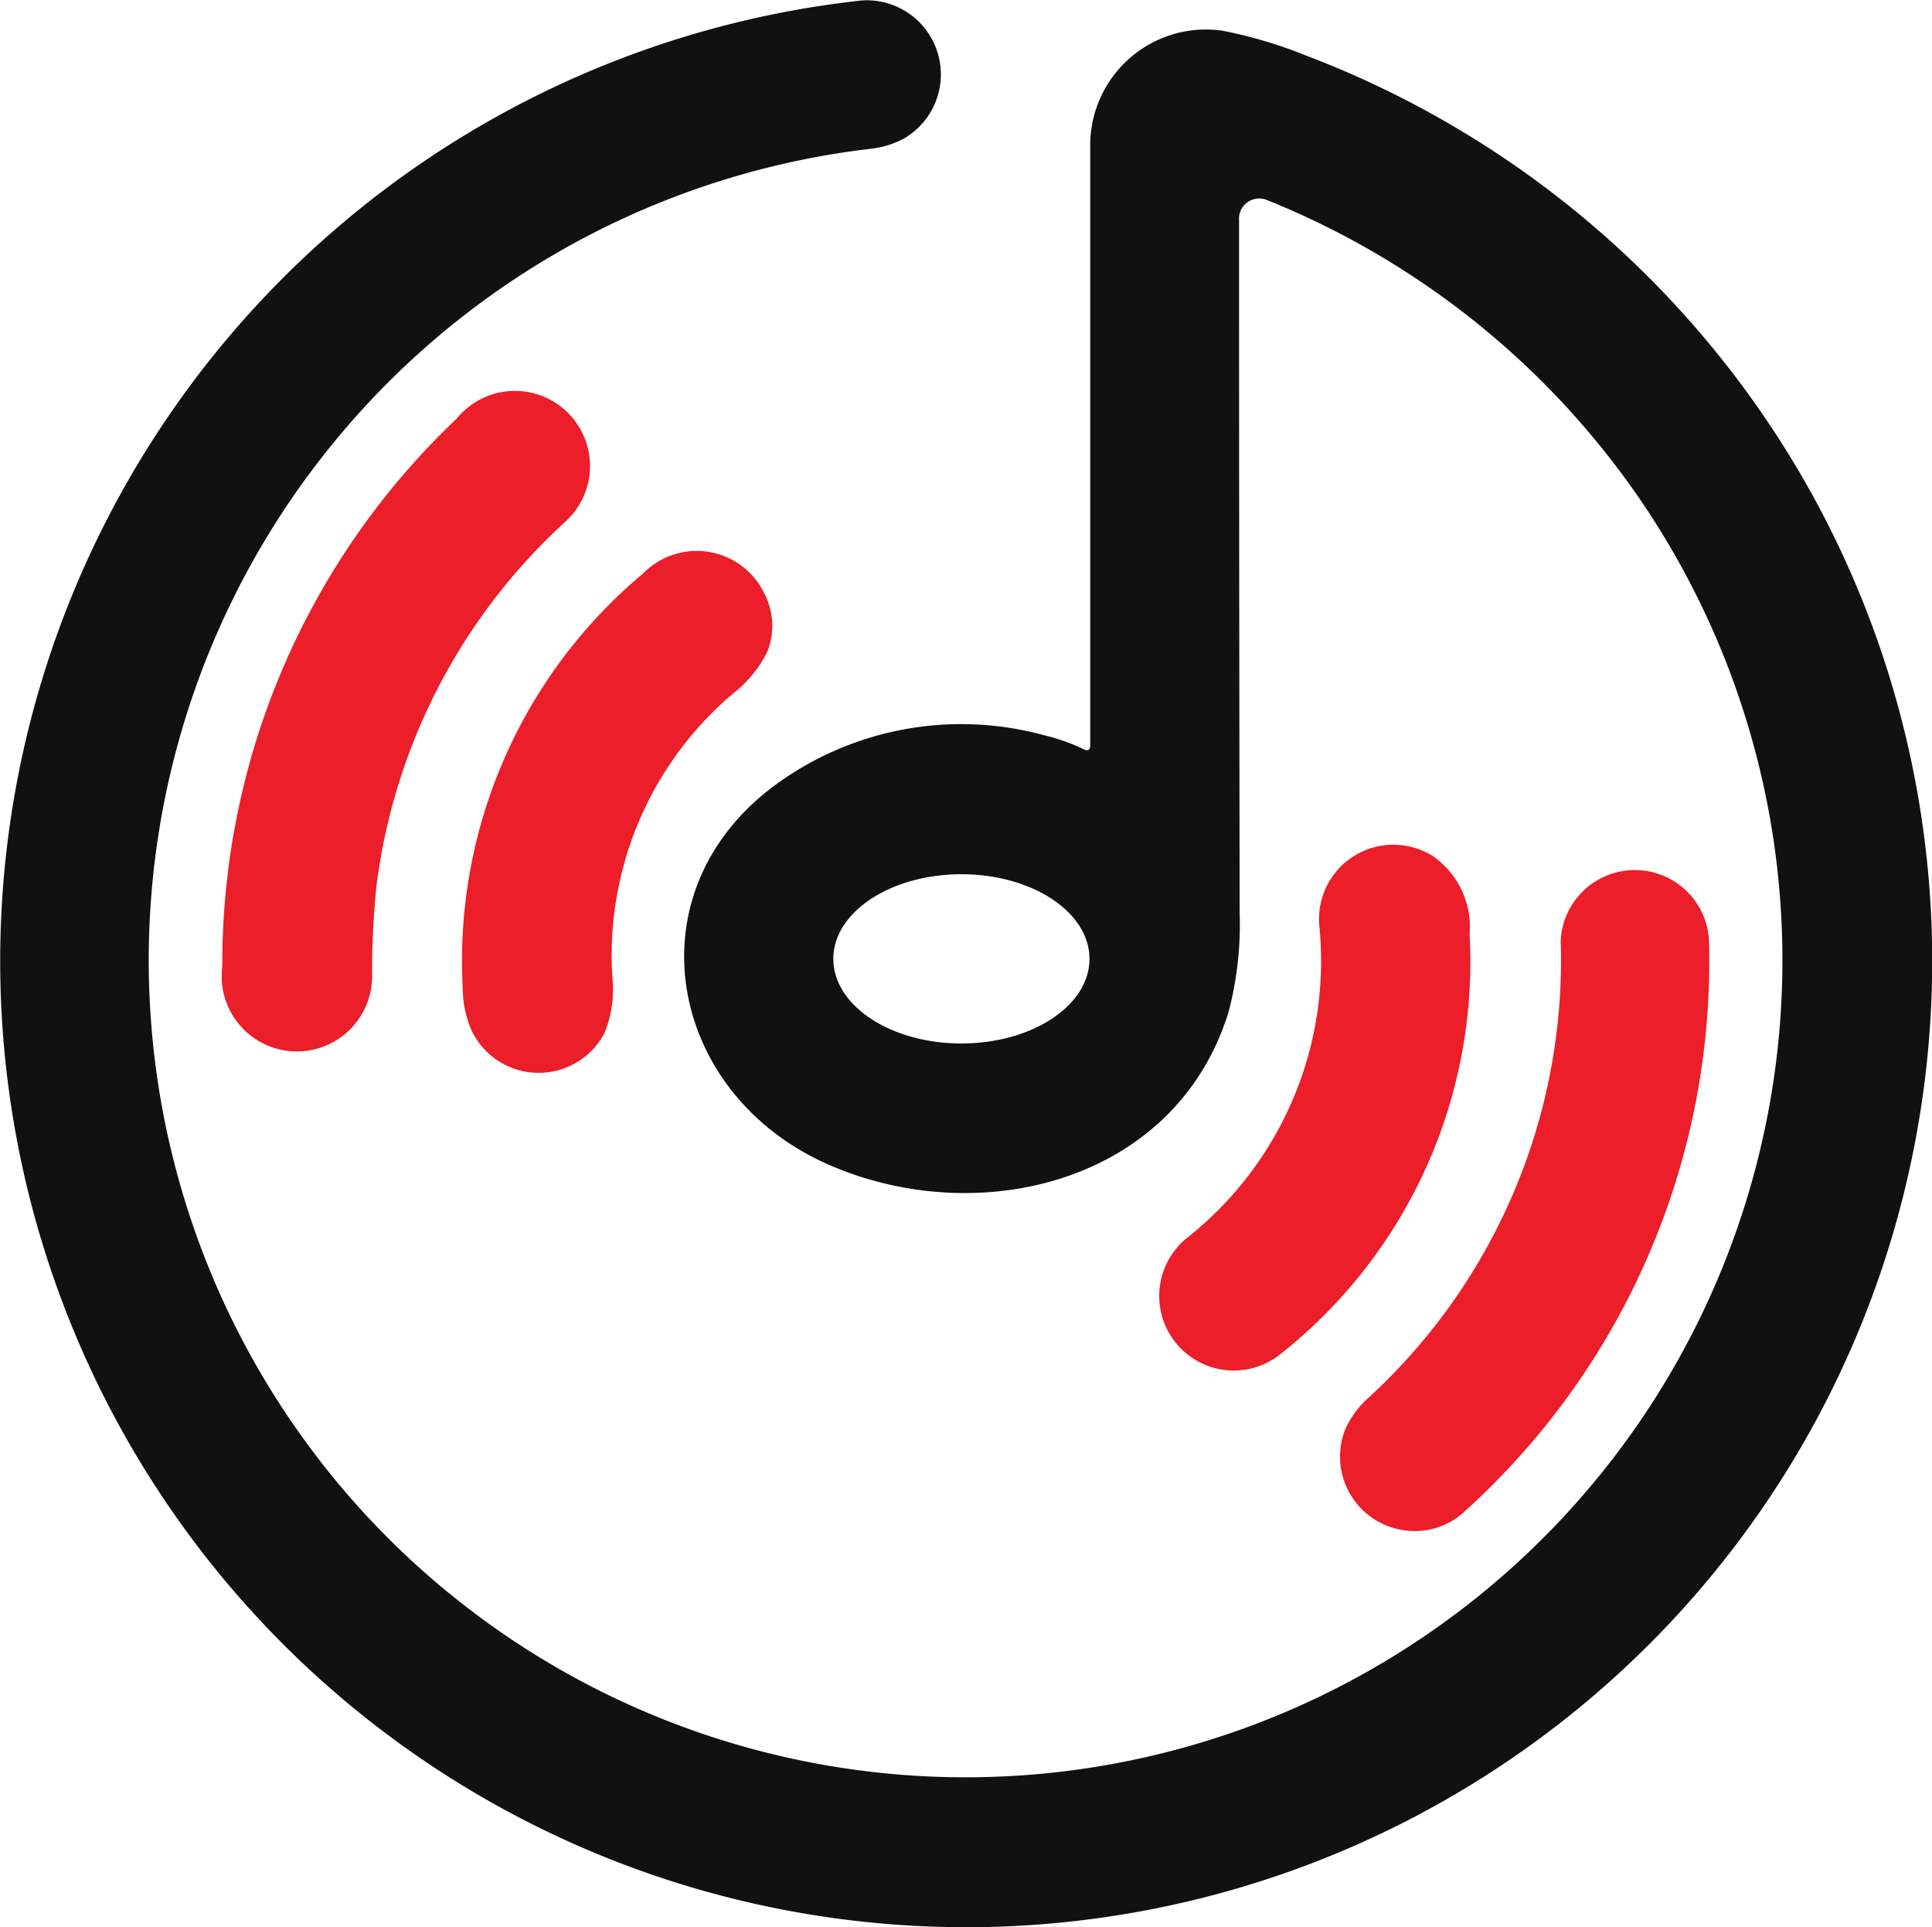 <svg id="Layer_1" data-name="Layer 1" xmlns="http://www.w3.org/2000/svg" viewBox="0 0 43.12 43"><path d="M259.373,249.958a4.312,4.312,0,0,0-.877-.311,7.019,7.019,0,0,0-5.826.977c-3.475,2.37-2.656,7.006,1.02,8.608,3.352,1.461,7.734.392,8.912-3.408a7.667,7.667,0,0,0,.249-2.2q-.015-8-.014-15.472a.452.452,0,0,1,.641-.443,18.421,18.421,0,0,1,8.487,6.938,18.2,18.2,0,1,1-17.322-8.092,2.041,2.041,0,0,0,.717-.227,1.654,1.654,0,0,0-.94-3.08,21.447,21.447,0,1,0,9.885,1.219,10.015,10.015,0,0,0-1.852-.546,2.583,2.583,0,0,0-2.937,2.61q0,6.254,0,13.334,0,.161-.144.09" transform="translate(-235.184 -233.241)" style="fill:none"/><path d="M245.375,242.583a16.751,16.751,0,0,0-5.229,12.216,1.679,1.679,0,1,0,3.342.225,18.354,18.354,0,0,1,.1-2.037,13.25,13.25,0,0,1,4.205-8.1,1.676,1.676,0,1,0-2.419-2.305" transform="translate(-235.184 -233.241)" style="fill:none"/><path d="M249.537,246.034a11.268,11.268,0,0,0-4.025,9.262,2.332,2.332,0,0,0,.213.974,1.659,1.659,0,0,0,2.949.024,2.574,2.574,0,0,0,.175-1.262,7.656,7.656,0,0,1,2.694-6.315,2.687,2.687,0,0,0,.771-.945,1.569,1.569,0,0,0-.078-1.3,1.674,1.674,0,0,0-2.7-.434" transform="translate(-235.184 -233.241)" style="fill:none"/><path d="M264.63,253.9a7.873,7.873,0,0,1-2.921,6.936,1.664,1.664,0,1,0,2.058,2.615,11.154,11.154,0,0,0,4.217-9.361,1.935,1.935,0,0,0-.805-1.738,1.659,1.659,0,0,0-2.549,1.548" transform="translate(-235.184 -233.241)" style="fill:none"/><path d="M267.9,266.946a16.537,16.537,0,0,0,5.431-12.714,1.657,1.657,0,0,0-3.313,0,13.249,13.249,0,0,1-4.308,10.217,2.048,2.048,0,0,0-.5.688,1.658,1.658,0,0,0,1.34,2.256,1.627,1.627,0,0,0,1.347-.445" transform="translate(-235.184 -233.241)" style="fill:none"/><path d="M259.5,254.637c0-1.043-1.279-1.888-2.858-1.888h0c-1.579,0-2.859.845-2.859,1.888h0c0,1.043,1.28,1.888,2.859,1.888h0c1.579,0,2.858-.845,2.858-1.888h0" transform="translate(-235.184 -233.241)" style="fill:none"/><path d="M259.517,249.868q0-7.08,0-13.334a2.583,2.583,0,0,1,2.937-2.61,10.015,10.015,0,0,1,1.852.546,21.723,21.723,0,0,1,11.232,9.642,21.56,21.56,0,1,1-21.117-10.861,1.654,1.654,0,0,1,.94,3.08,2.041,2.041,0,0,1-.717.227,18.231,18.231,0,1,0,17.322,8.092,18.421,18.421,0,0,0-8.487-6.938.452.452,0,0,0-.641.443q0,7.476.014,15.472a7.667,7.667,0,0,1-.249,2.2c-1.178,3.8-5.56,4.869-8.912,3.408-3.676-1.6-4.5-6.238-1.02-8.608a7.019,7.019,0,0,1,5.826-.977,4.312,4.312,0,0,1,.877.311Q259.517,250.029,259.517,249.868Zm-.017,4.769c0-1.043-1.279-1.888-2.858-1.888h0c-1.579,0-2.859.845-2.859,1.888h0c0,1.043,1.28,1.888,2.859,1.888h0c1.579,0,2.858-.845,2.858-1.888Z" transform="translate(-235.184 -233.241)" style="fill:#111"/><path d="M240.146,254.8a16.751,16.751,0,0,1,5.229-12.216,1.676,1.676,0,1,1,2.419,2.305,13.25,13.25,0,0,0-4.205,8.1,18.354,18.354,0,0,0-.1,2.037A1.679,1.679,0,1,1,240.146,254.8Z" transform="translate(-235.184 -233.241)" style="fill:#eb1e29"/><path d="M245.512,255.3a11.268,11.268,0,0,1,4.025-9.262,1.674,1.674,0,0,1,2.7.434,1.569,1.569,0,0,1,.078,1.3,2.687,2.687,0,0,1-.771.945,7.656,7.656,0,0,0-2.694,6.315,2.574,2.574,0,0,1-.175,1.262,1.659,1.659,0,0,1-2.949-.024A2.332,2.332,0,0,1,245.512,255.3Z" transform="translate(-235.184 -233.241)" style="fill:#eb1e29"/><path d="M261.709,260.838a7.873,7.873,0,0,0,2.921-6.936,1.659,1.659,0,0,1,2.549-1.548,1.935,1.935,0,0,1,.805,1.738,11.154,11.154,0,0,1-4.217,9.361A1.664,1.664,0,1,1,261.709,260.838Z" transform="translate(-235.184 -233.241)" style="fill:#eb1e29"/><path d="M273.327,254.232a16.537,16.537,0,0,1-5.431,12.714,1.627,1.627,0,0,1-1.347.445,1.658,1.658,0,0,1-1.34-2.256,2.048,2.048,0,0,1,.5-.688,13.249,13.249,0,0,0,4.308-10.217A1.657,1.657,0,0,1,273.327,254.232Z" transform="translate(-235.184 -233.241)" style="fill:#eb1e29"/></svg>